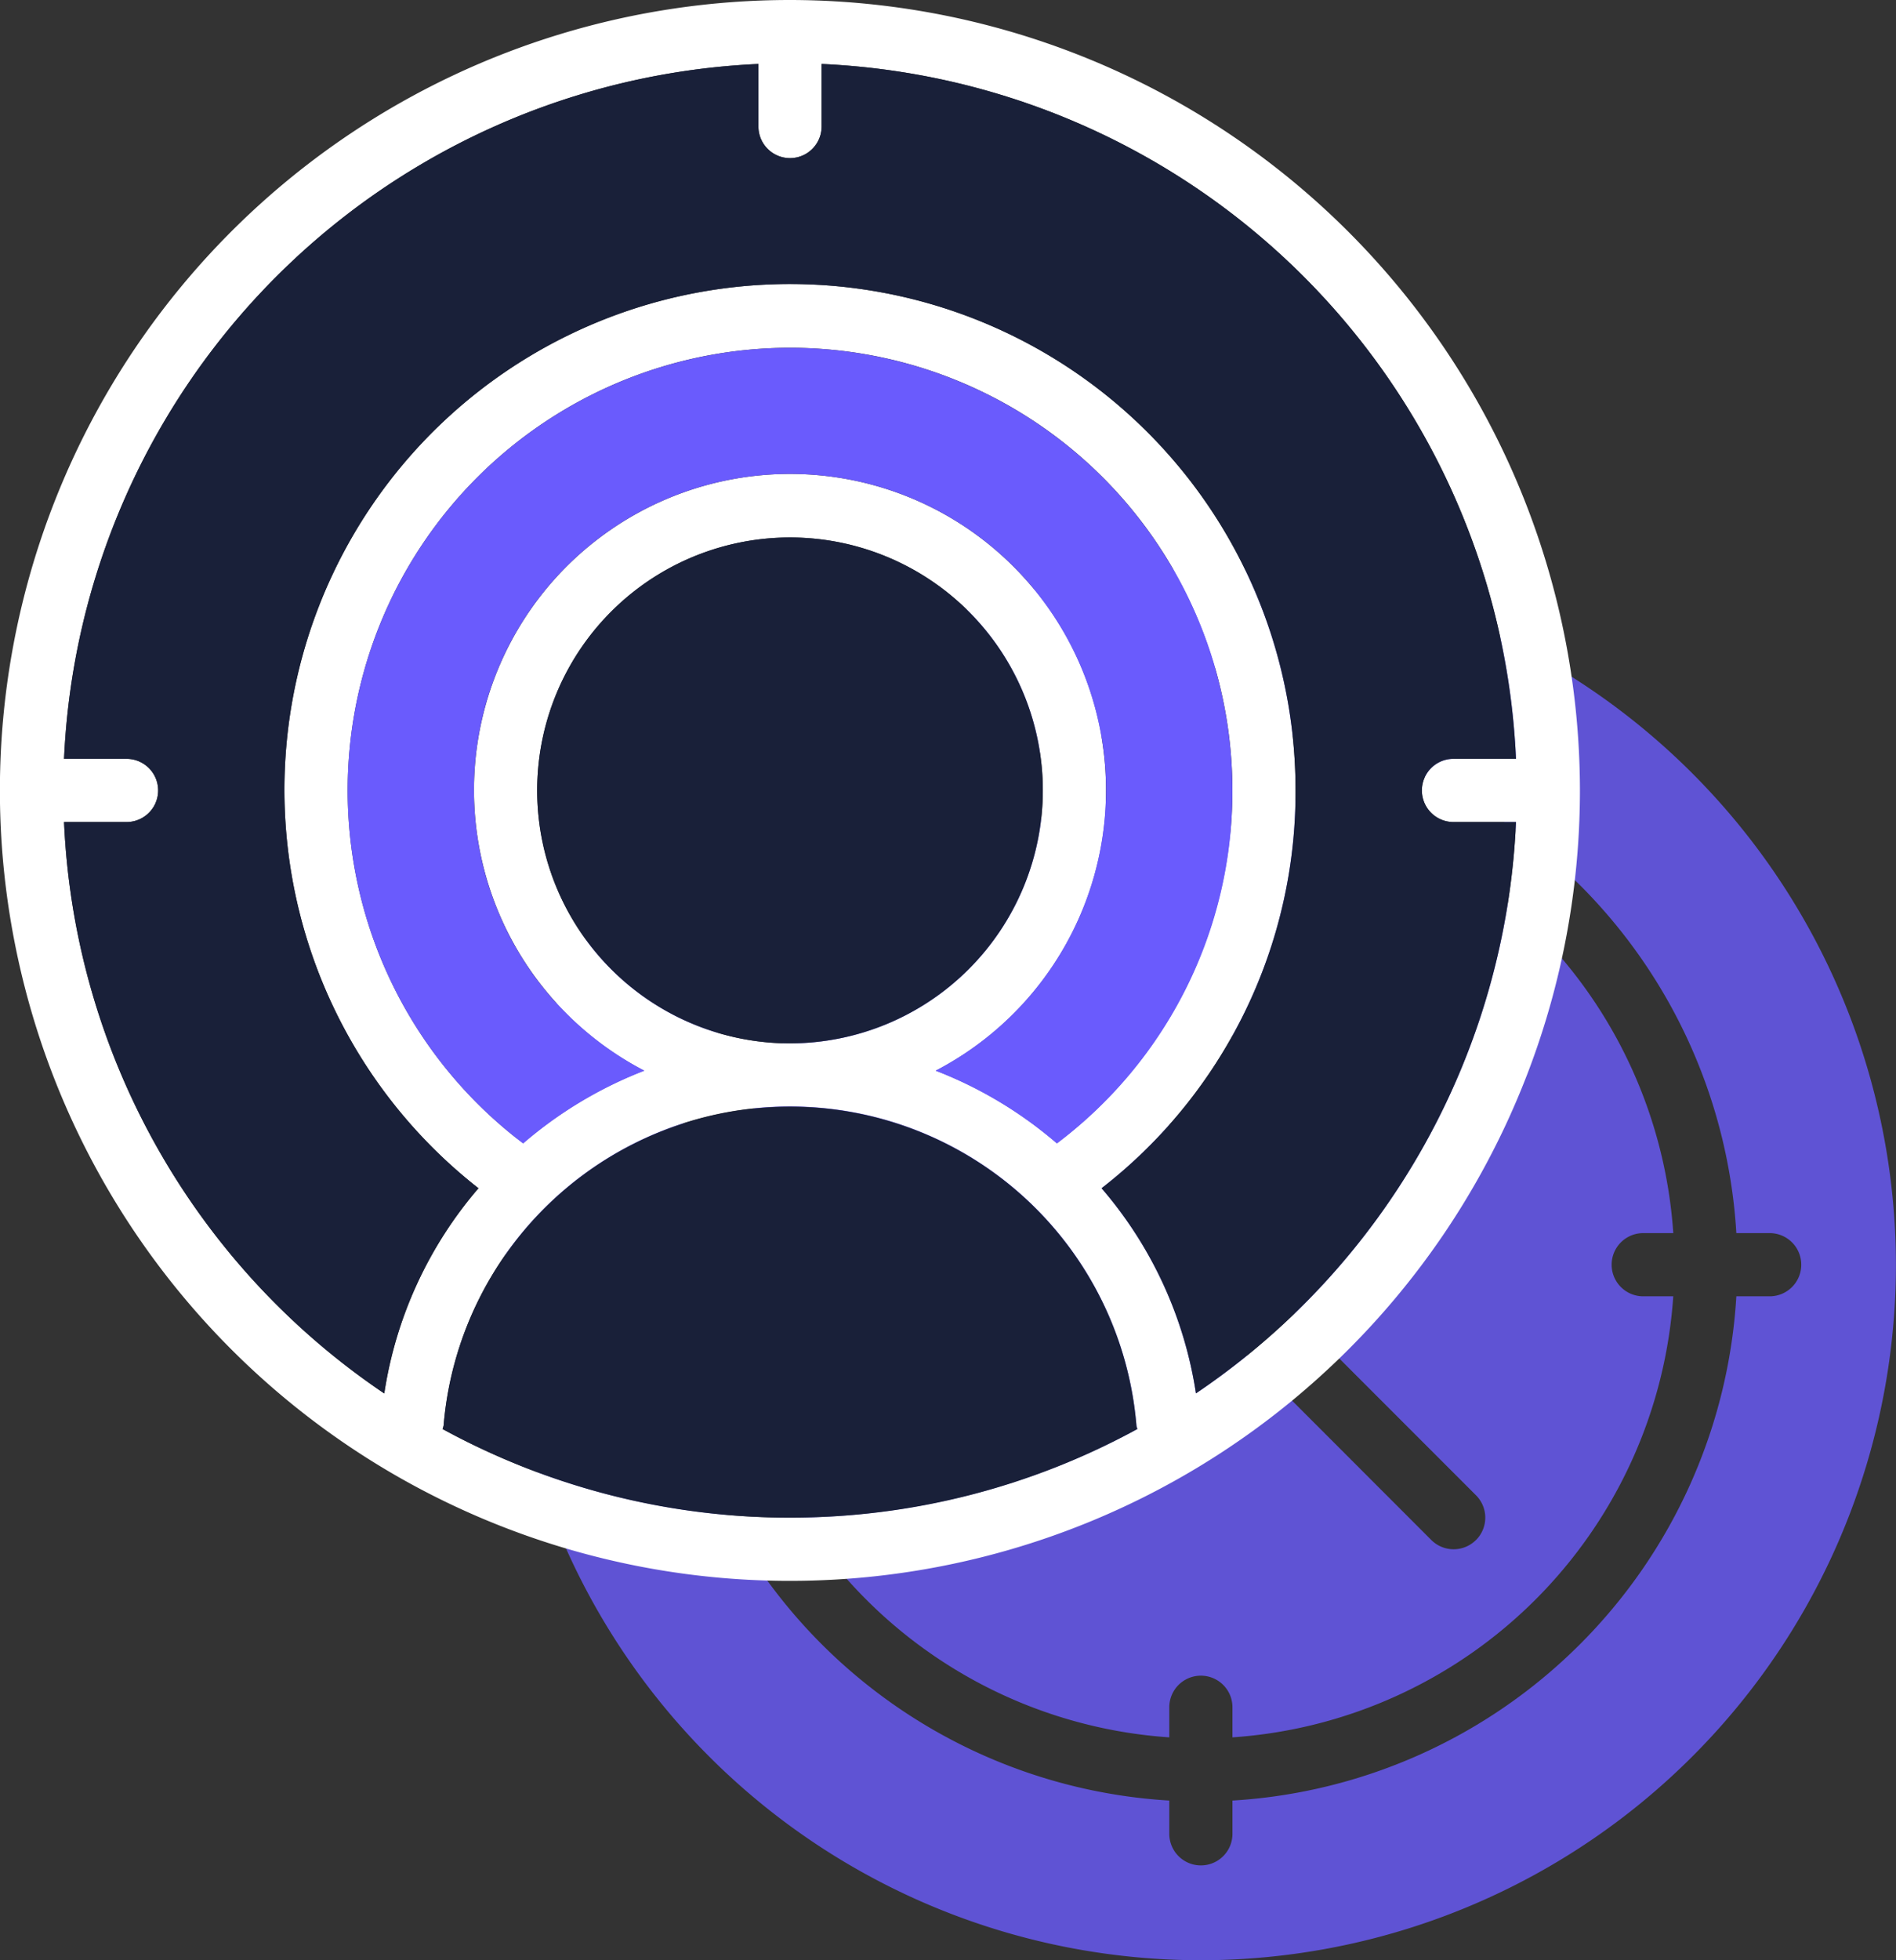 <svg id="Group_864" data-name="Group 864" xmlns="http://www.w3.org/2000/svg" xmlns:xlink="http://www.w3.org/1999/xlink" width="78.865" height="81.494" viewBox="0 0 78.865 81.494">
  <rect x="0" y="0" width="78.865" height="81.494" fill="#333333" stroke="none"/>
  <defs>
    <clipPath id="clip-path">
      <rect id="Rectangle_287" data-name="Rectangle 287" width="78.865" height="81.494" fill="none"/>
    </clipPath>
    <clipPath id="clip-path-2">
      <rect id="Rectangle_286" data-name="Rectangle 286" width="78.866" height="81.494" fill="none"/>
    </clipPath>
    <clipPath id="clip-path-3">
      <rect id="Rectangle_285" data-name="Rectangle 285" width="57.835" height="57.835" fill="none"/>
    </clipPath>
  </defs>
  <g id="Group_869" data-name="Group 869" clip-path="url(#clip-path)">
    <g id="Group_868" data-name="Group 868" transform="translate(0 0)">
      <g id="Group_867" data-name="Group 867" clip-path="url(#clip-path-2)">
        <g id="Group_866" data-name="Group 866" transform="translate(21.031 23.659)" opacity="0.8">
          <g id="Group_865" data-name="Group 865">
            <g id="Group_864-2" data-name="Group 864" clip-path="url(#clip-path-3)">
              <path id="Path_3268" data-name="Path 3268" d="M34.153,5.888A28.917,28.917,0,1,0,63.064,34.807,28.954,28.954,0,0,0,34.153,5.888M57.812,36.121H56.426A22.331,22.331,0,0,1,35.467,57.084v1.382a1.314,1.314,0,0,1-2.628,0V57.084A22.335,22.335,0,0,1,11.876,36.121H10.494a1.314,1.314,0,1,1,0-2.628h1.382A22.335,22.335,0,0,1,32.839,12.53V11.148a1.314,1.314,0,1,1,2.628,0V12.53A22.331,22.331,0,0,1,56.426,33.493h1.386a1.314,1.314,0,0,1,0,2.628" transform="translate(-5.233 -5.888)" fill="#6a5bfd"/>
              <path id="Path_3269" data-name="Path 3269" d="M45.59,26.53h1.25A19.711,19.711,0,0,0,28.5,8.195V9.441a1.314,1.314,0,0,1-2.628,0V8.195A19.708,19.708,0,0,0,7.541,26.53H8.787a1.314,1.314,0,1,1,0,2.628H7.541A19.711,19.711,0,0,0,25.876,47.493v-1.25a1.314,1.314,0,0,1,2.628,0v1.25A19.714,19.714,0,0,0,46.839,29.158H45.59a1.314,1.314,0,0,1,0-2.628M38.634,39.288a1.314,1.314,0,0,1-1.86,0L26.262,28.772a1.3,1.3,0,0,1-.386-.928V14.7a1.314,1.314,0,0,1,2.628,0V27.3l10.13,10.13a1.314,1.314,0,0,1,0,1.86" transform="translate(1.73 1.075)" fill="#6a5bfd"/>
            </g>
          </g>
        </g>
        <path id="Path_3270" data-name="Path 3270" d="M32.854,0A32.861,32.861,0,1,0,65.715,32.861,32.891,32.891,0,0,0,32.854,0M18.408,59.409a1.042,1.042,0,0,0,.044-.149,14.457,14.457,0,0,1,28.815,0,1,1,0,0,0,.036.149,30.2,30.2,0,0,1-28.9,0M43.96,47.532a17.255,17.255,0,0,0-5.043-3.022,13.144,13.144,0,1,0-12.119,0,17.287,17.287,0,0,0-5.039,3.022A18.4,18.4,0,0,1,32.854,14.458,18.4,18.4,0,0,1,43.96,47.532M32.854,43.377a10.516,10.516,0,1,1,10.52-10.516,10.527,10.527,0,0,1-10.52,10.516m16.889,14.55A16.951,16.951,0,0,0,45.817,49.4a20.84,20.84,0,0,0,8.069-16.535A21.029,21.029,0,1,0,19.9,49.4a16.974,16.974,0,0,0-3.918,8.531A30.239,30.239,0,0,1,2.661,34.175h2.6a1.314,1.314,0,0,0,0-2.628h-2.6A30.267,30.267,0,0,1,31.544,2.66v2.6a1.314,1.314,0,1,0,2.628,0V2.66A30.267,30.267,0,0,1,63.055,31.547h-2.6a1.314,1.314,0,0,0,0,2.628h2.6A30.246,30.246,0,0,1,49.743,57.927" transform="translate(0.003 0)" fill="#fff"/>
        <path id="Path_3271" data-name="Path 3271" d="M4.582,24.854a.9.9,0,0,0,.04-.149,14.46,14.46,0,0,1,28.819,0c0,.056.032.1.04.149a30.049,30.049,0,0,1-14.45,3.685,30.049,30.049,0,0,1-14.45-3.685" transform="translate(13.829 34.555)" fill="#192039"/>
        <path id="Path_3272" data-name="Path 3272" d="M33.1,36.673a17.2,17.2,0,0,0-5.039-3.022,13.146,13.146,0,1,0-12.123,0A17.2,17.2,0,0,0,10.9,36.673,18.4,18.4,0,1,1,40.4,22a18.256,18.256,0,0,1-7.3,14.675" transform="translate(10.86 10.862)" fill="#6a5bfd"/>
        <path id="Path_3273" data-name="Path 3273" d="M16.077,26.592A10.516,10.516,0,1,1,26.592,16.077,10.528,10.528,0,0,1,16.077,26.592" transform="translate(16.784 16.784)" fill="#192039"/>
        <path id="Path_3274" data-name="Path 3274" d="M47.745,55.929A16.951,16.951,0,0,0,43.819,47.4a20.84,20.84,0,0,0,8.069-16.535A21.029,21.029,0,1,0,17.9,47.4a16.974,16.974,0,0,0-3.918,8.531A30.239,30.239,0,0,1,.663,32.177h2.6a1.314,1.314,0,0,0,0-2.628H.663A30.267,30.267,0,0,1,29.546.662v2.6a1.314,1.314,0,1,0,2.628,0V.662A30.267,30.267,0,0,1,61.057,29.549h-2.6a1.314,1.314,0,0,0,0,2.628h2.6A30.246,30.246,0,0,1,47.745,55.929" transform="translate(2.001 1.998)" fill="#192039"/>
      </g>
    </g>
  </g>
</svg>
